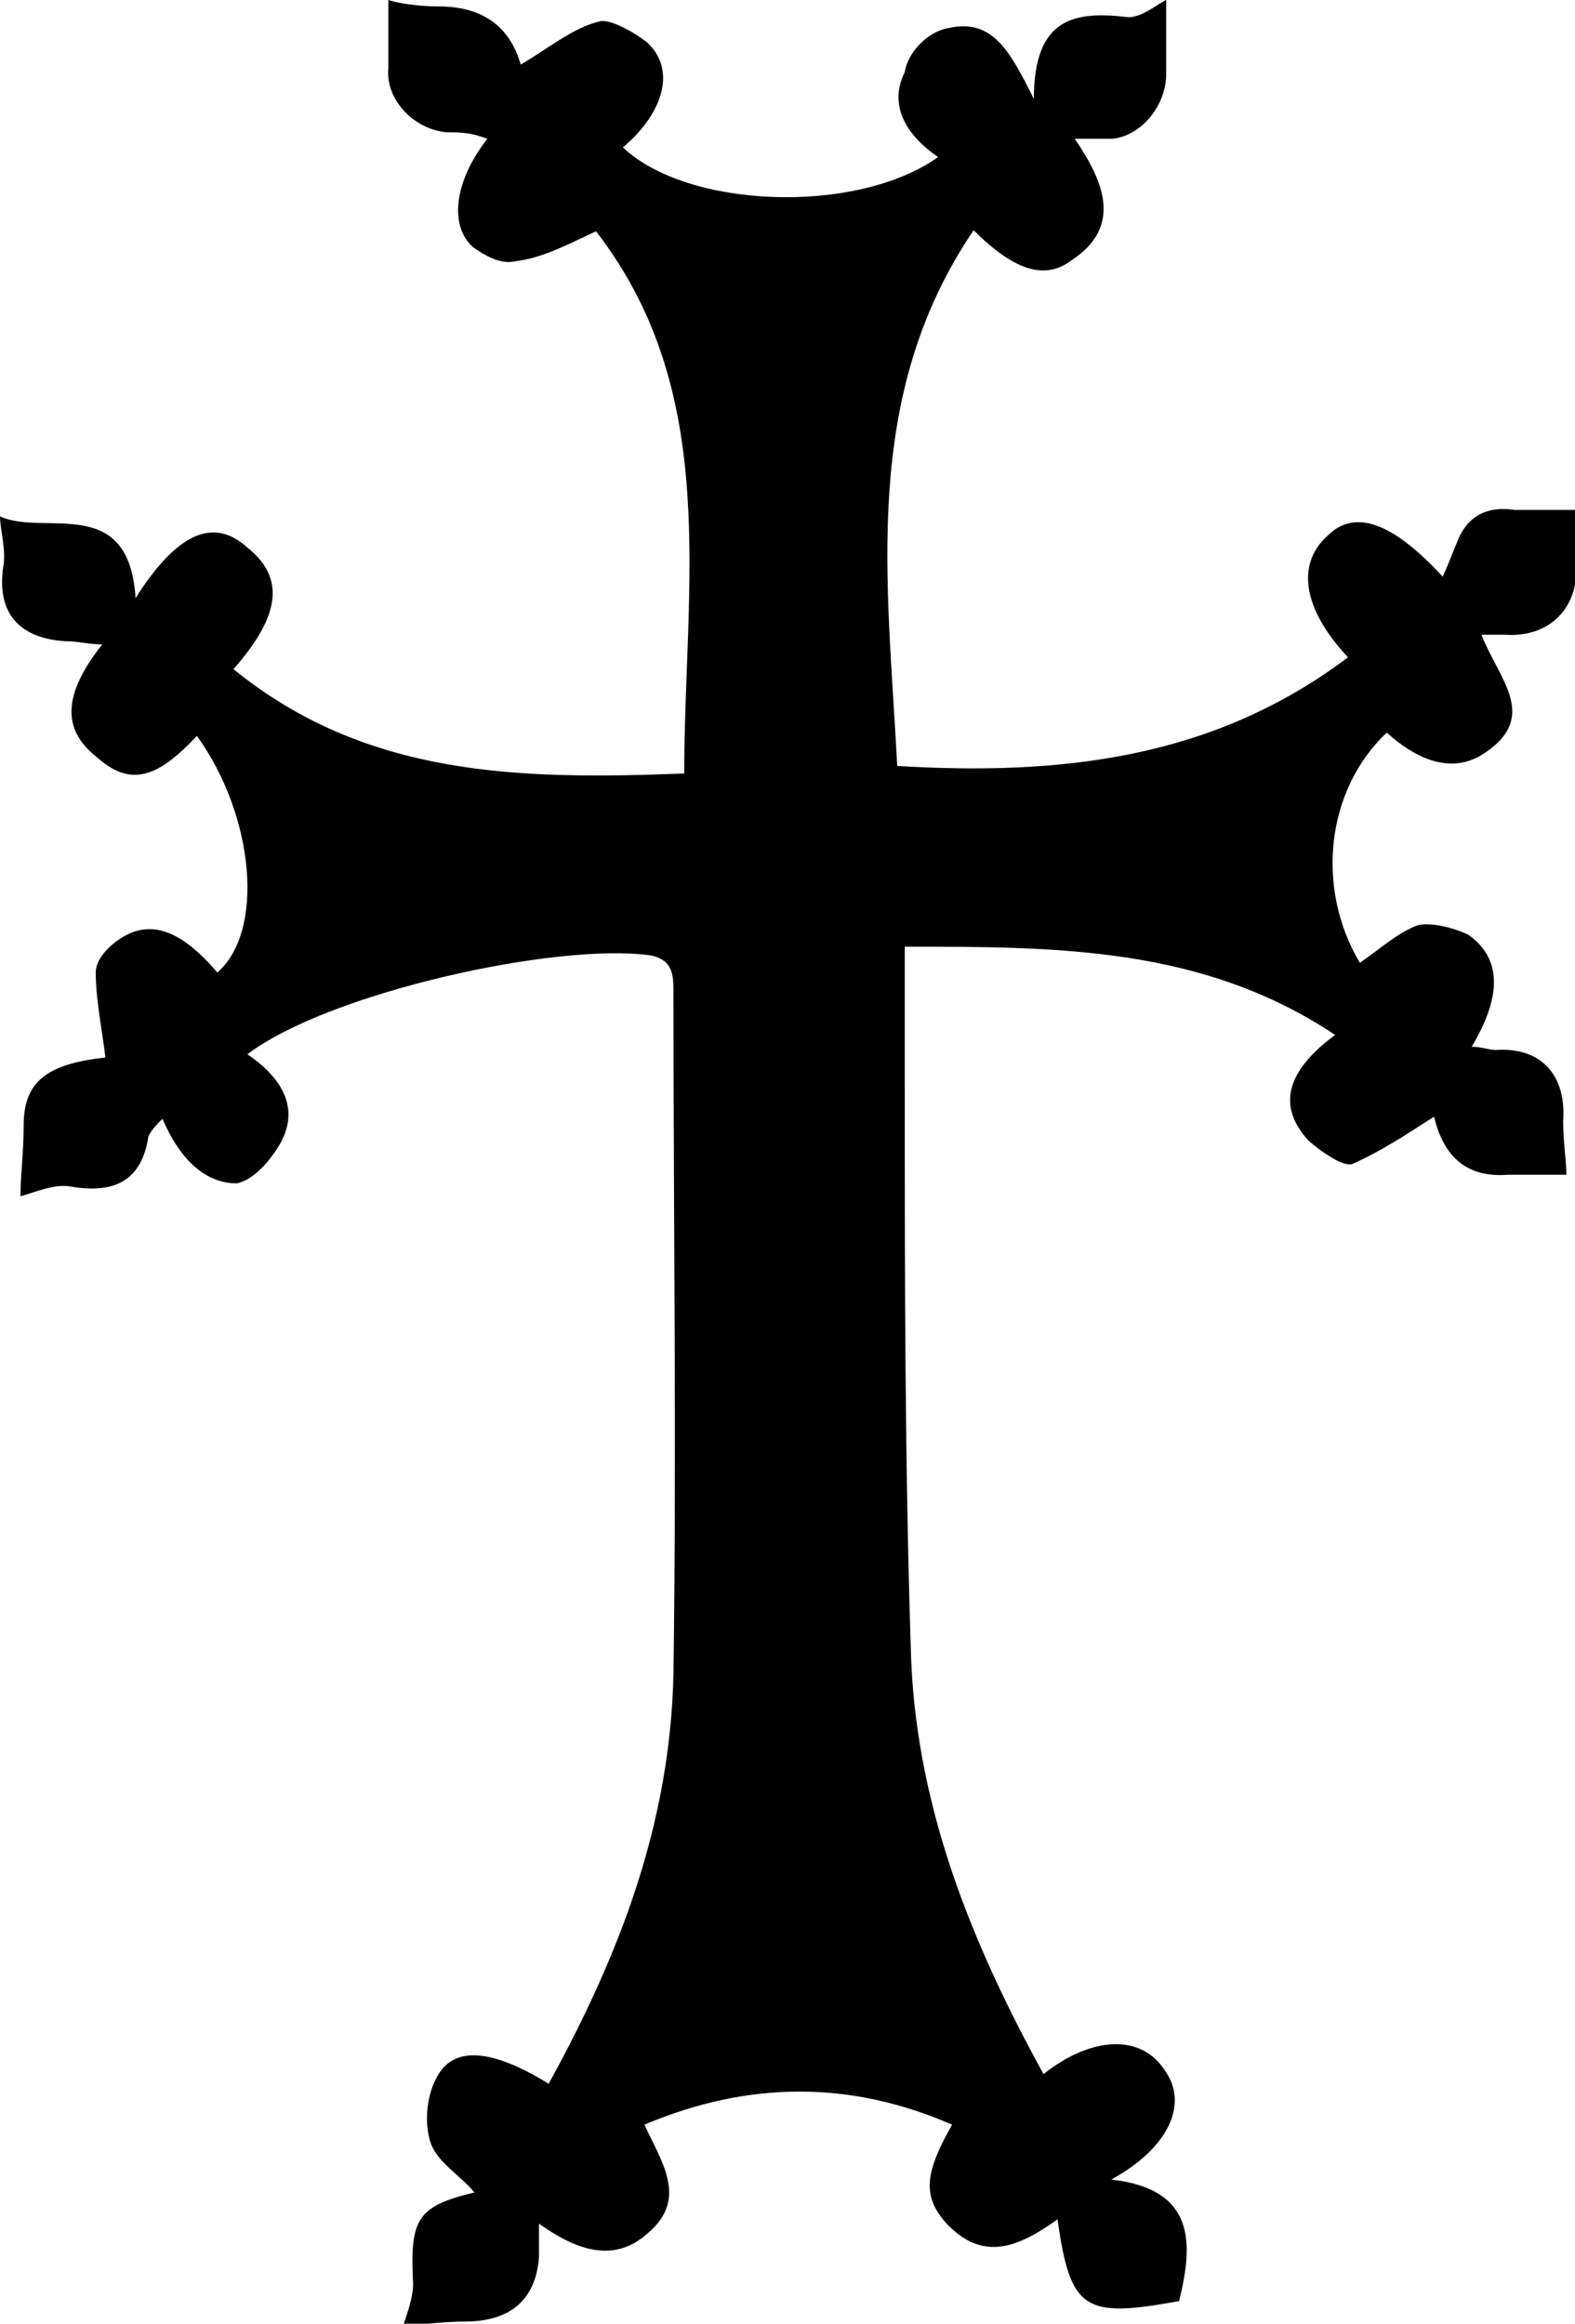 <?xml version="1.0" encoding="utf-8"?>
<!-- Generator: Adobe Illustrator 21.0.0, SVG Export Plug-In . SVG Version: 6.00 Build 0)  -->
<!DOCTYPE svg PUBLIC "-//W3C//DTD SVG 1.1//EN" "http://www.w3.org/Graphics/SVG/1.1/DTD/svg11.dtd">
<svg version="1.1" id="Layer_1" xmlns="http://www.w3.org/2000/svg" xmlns:xlink="http://www.w3.org/1999/xlink" x="0px" y="0px"
	 width = "146.4px" height = "216px" viewBox="0 0 146.4 216 " style="enable-background:new 0 0 146.4 216;" xml:space="preserve">
<path d="M83.4,71.2c15.1,0.9,29.3-0.6,41.9-10.1c-4.4-4.7-4.7-8.8-1.9-11.3c2.5-2.5,6-1.3,10.7,3.8c0.6-1.3,0.9-2.2,1.3-3.1
	c0.9-2.5,2.8-3.5,5.4-3.1c1.9,0,4.1,0,5.7,0c0,1.3,0,3.1,0,5c0.3,4.1-2.5,6.9-6.6,6.6c-0.6,0-1.3,0-2.2,0c1.6,4.1,5.4,7.6,0.3,11
	c-2.8,1.9-6,0.9-9.1-1.9c-5.7,5.4-6.6,14.5-2.5,21.4c1.9-1.3,3.5-2.8,5.4-3.5c1.3-0.3,3.5,0.3,4.7,0.9c3.1,2.2,3.1,5.7,0.3,10.4
	c0.9,0,1.6,0.3,2.2,0.3c4.4-0.3,6.6,2.5,6.3,6.6c0,1.9,0.3,3.8,0.3,5c-1.3,0-3.5,0-5.4,0c-3.8,0.3-6-1.6-6.9-5.4
	c-2.5,1.6-4.7,3.1-7.6,4.4c-0.9,0.3-3.1-1.3-4.1-2.2c-2.8-3.1-2.2-6.3,2.5-9.8c-12.3-8.2-25.8-8.2-40-8.2c0,4.4,0,8.5,0,12.6
	c0,17.9,0,35.9,0.6,53.8c0.6,13.9,5.7,26.4,12.3,38.4c4.4-3.5,9.1-3.8,11.3-0.3c2.2,3.1,0.3,7.2-5,10.1c7.9,0.9,7.6,6,6.3,11.3
	c-8.8,1.6-10.1,0.9-11.3-7.6c-3.5,2.5-6.9,4.1-10.4,0.3c-2.2-2.5-1.9-4.7,0.6-9.1c-9.4-4.1-18.9-4.1-28.6,0
	c1.6,3.5,4.1,6.9,0.3,10.1c-3.1,2.8-6.6,1.6-10.1-0.9c0,1.3,0,2.2,0,3.1c-0.3,4.1-2.8,6-6.9,6c-1.9,0-3.8,0.3-5.7,0.3
	c0.3-0.9,0.9-2.5,0.9-3.8c-0.3-6,0.3-7.2,5.7-8.5c-1.3-1.6-3.5-2.8-4.1-4.7c-0.6-1.9-0.3-4.4,0.6-6c1.6-3.1,5.4-2.5,10.4,0.6
	c6.6-12,11.3-24.2,11.6-38.1c0.3-21.1,0-42.2,0-63.3c0-1.6,0-3.1-2.2-3.5C51.6,87.6,30.5,92.3,23,98c2.8,1.9,5,4.7,3.1,8.2
	c-0.9,1.6-2.5,3.5-4.1,3.8c-3.1,0-5.4-2.5-6.9-6c-0.6,0.6-0.9,0.9-1.3,1.6c-0.6,4.1-3.1,5.4-7.2,4.7c-1.6-0.3-3.5,0.6-4.7,0.9
	c0-1.9,0.3-4.1,0.3-6.6c0-4.1,2.2-5.7,7.6-6.3c-0.3-2.5-0.9-5.4-0.9-7.9c0-1.3,1.3-2.5,2.2-3.1c2.8-1.9,5.7-0.9,9.1,3.1
	c4.4-3.8,3.5-14.5-1.9-22c-3.8,4.1-6.3,4.7-9.4,1.9c-3.1-2.5-3.1-5.7,0.6-10.4c-1.3,0-2.2-0.3-3.5-0.3c-4.4-0.3-6.3-2.8-5.7-6.9
	C0.6,51.1,0,49.2,0,48c4.1,1.9,12-2.2,12.6,7.6c3.8-6,7.2-7.6,10.4-4.7c3.5,2.8,3.1,6.3-1.3,11.3C34,72.2,48.2,72.5,63.6,71.9
	c0-17.3,3.5-35.3-8.2-50.4c-2.8,1.3-5,2.5-7.6,2.8c-1.3,0.3-2.8-0.6-3.8-1.3c-2.2-1.9-1.9-6,1.3-10.1c-1.6-0.6-2.5-0.6-3.8-0.6
	c-3.1-0.3-5.7-3.1-5.4-6c0-2.2,0-4.4,0-6.3c0.9,0.3,2.8,0.6,4.7,0.6c4.1,0,6.6,1.9,7.6,5.4C51,4.5,53.2,2.6,55.7,2
	c0.9-0.3,3.1,0.9,4.4,1.9c2.8,2.5,1.6,6.6-2.2,9.8c6,5.7,21.7,6.3,29.3,0.9c-2.8-1.9-4.7-4.7-3.1-7.9c0.3-1.9,2.2-3.8,4.1-4.1
	c4.1-0.9,5.7,2.2,7.9,6.6c0-7.6,3.8-8.2,8.8-7.6c1.3,0,2.8-1.3,3.5-1.6c0,1.9,0,4.4,0,6.9c0,2.8-2.2,5.7-5,6c-0.9,0-1.9,0-3.5,0
	c2.8,4.1,4.4,8.2-0.3,11.3c-2.5,1.9-5.4,0.9-9.1-2.8C80,36.9,82.5,53.9,83.4,71.2z"/>
</svg>
